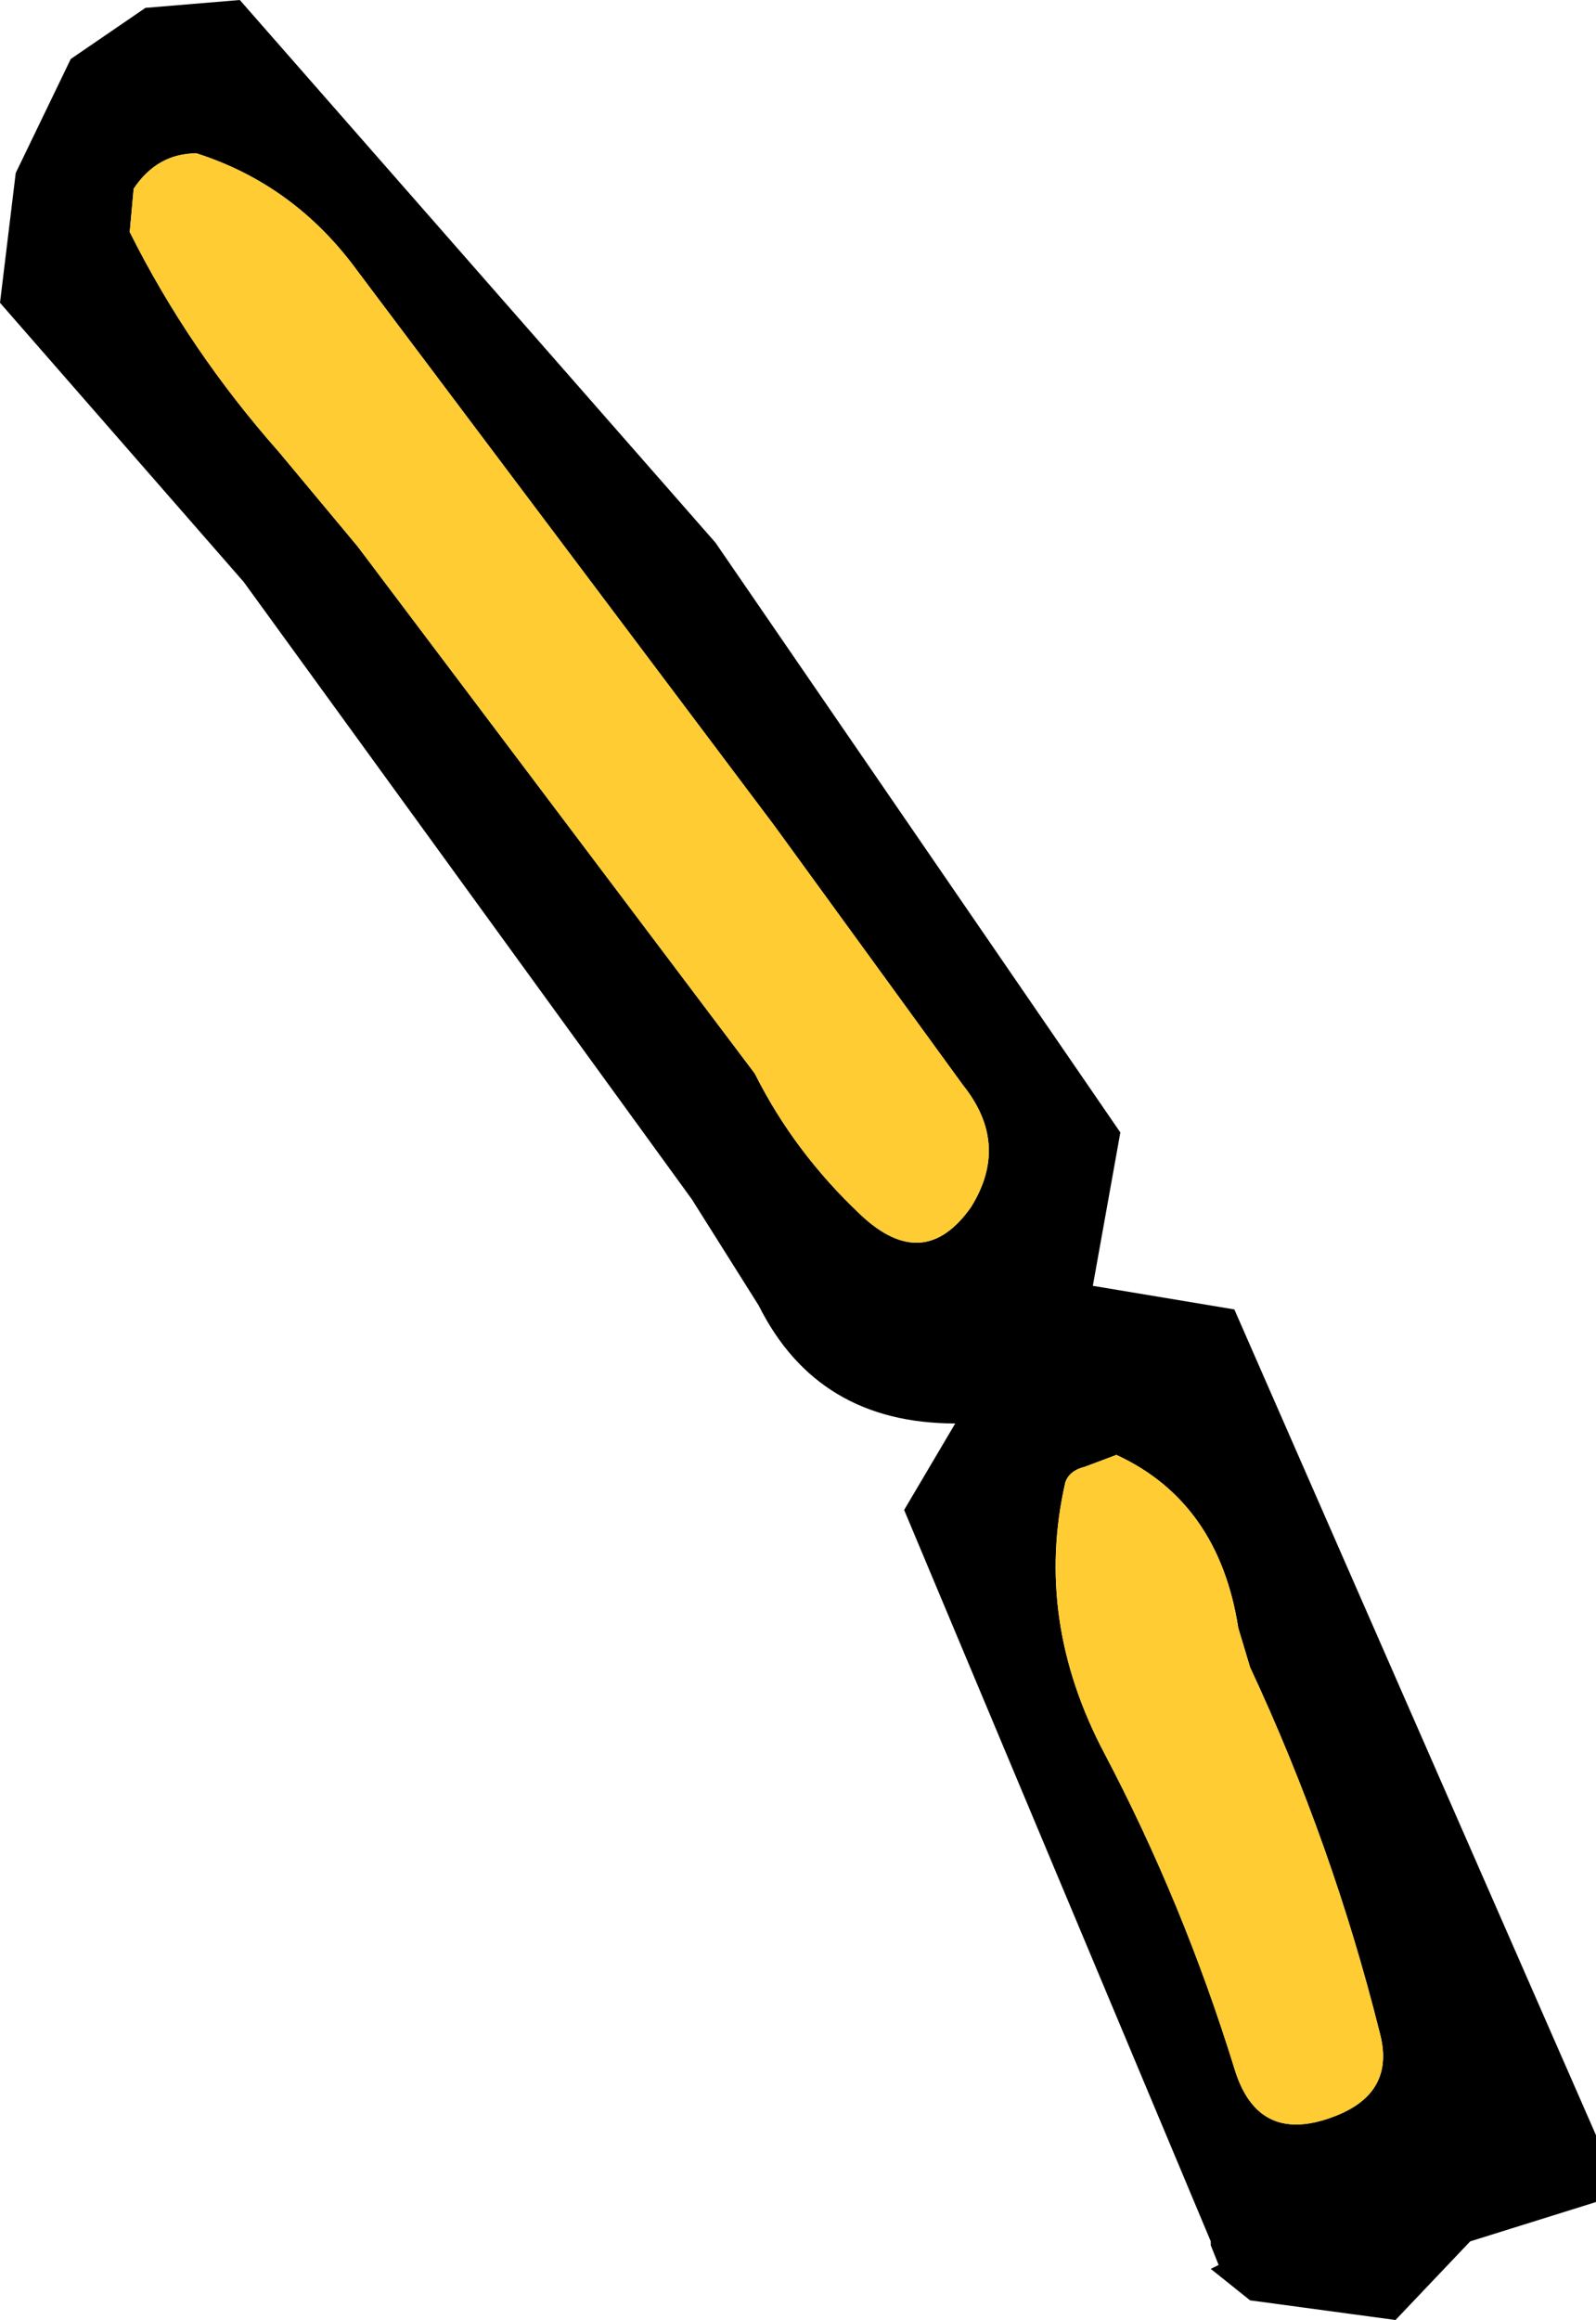 <?xml version="1.0" encoding="UTF-8" standalone="no"?>
<svg xmlns:xlink="http://www.w3.org/1999/xlink" height="29.5px" width="20.3px" xmlns="http://www.w3.org/2000/svg">
  <g transform="matrix(1.0, 0.0, 0.0, 1.0, 10.15, 14.75)">
    <path d="M-9.95 -12.55 L-9.25 -14.0 -8.3 -14.65 -7.1 -14.75 -1.05 -7.85 4.1 -0.35 3.75 1.6 5.55 1.9 10.15 12.4 10.15 13.25 8.55 13.75 7.6 14.75 5.75 14.5 5.25 14.1 5.35 14.05 5.25 13.8 5.25 13.75 1.35 4.45 2.0 3.35 Q0.25 3.35 -0.5 1.85 L-1.35 0.5 -7.05 -7.35 -10.15 -10.9 -9.95 -12.55 M3.65 3.9 Q3.45 3.95 3.4 4.1 3.0 5.85 3.9 7.55 4.9 9.45 5.55 11.55 5.85 12.55 6.85 12.15 7.6 11.85 7.4 11.1 6.8 8.7 5.75 6.45 L5.6 5.95 Q5.35 4.35 4.05 3.75 L3.65 3.9 M-0.3 -4.25 L-5.6 -11.3 Q-6.4 -12.4 -7.65 -12.8 -8.15 -12.8 -8.45 -12.35 L-8.5 -11.8 Q-7.75 -10.3 -6.6 -9.0 L-5.6 -7.8 -0.55 -1.1 Q-0.05 -0.1 0.8 0.7 1.6 1.45 2.2 0.6 2.7 -0.2 2.1 -0.95 L-0.3 -4.25" fill="#000000" fill-rule="evenodd" stroke="none"/>
    <path d="M-0.3 -4.25 L2.1 -0.95 Q2.7 -0.2 2.2 0.6 1.6 1.45 0.8 0.7 -0.05 -0.1 -0.55 -1.1 L-5.6 -7.8 -6.6 -9.0 Q-7.75 -10.3 -8.5 -11.8 L-8.45 -12.35 Q-8.15 -12.8 -7.65 -12.8 -6.4 -12.4 -5.6 -11.3 L-0.3 -4.25 M3.65 3.9 L4.05 3.75 Q5.35 4.35 5.6 5.95 L5.75 6.45 Q6.8 8.7 7.4 11.1 7.6 11.85 6.85 12.15 5.85 12.55 5.55 11.55 4.9 9.45 3.9 7.55 3.0 5.85 3.4 4.1 3.45 3.95 3.65 3.9" fill="#ffcc33" fill-rule="evenodd" stroke="none"/>
  </g>
</svg>
